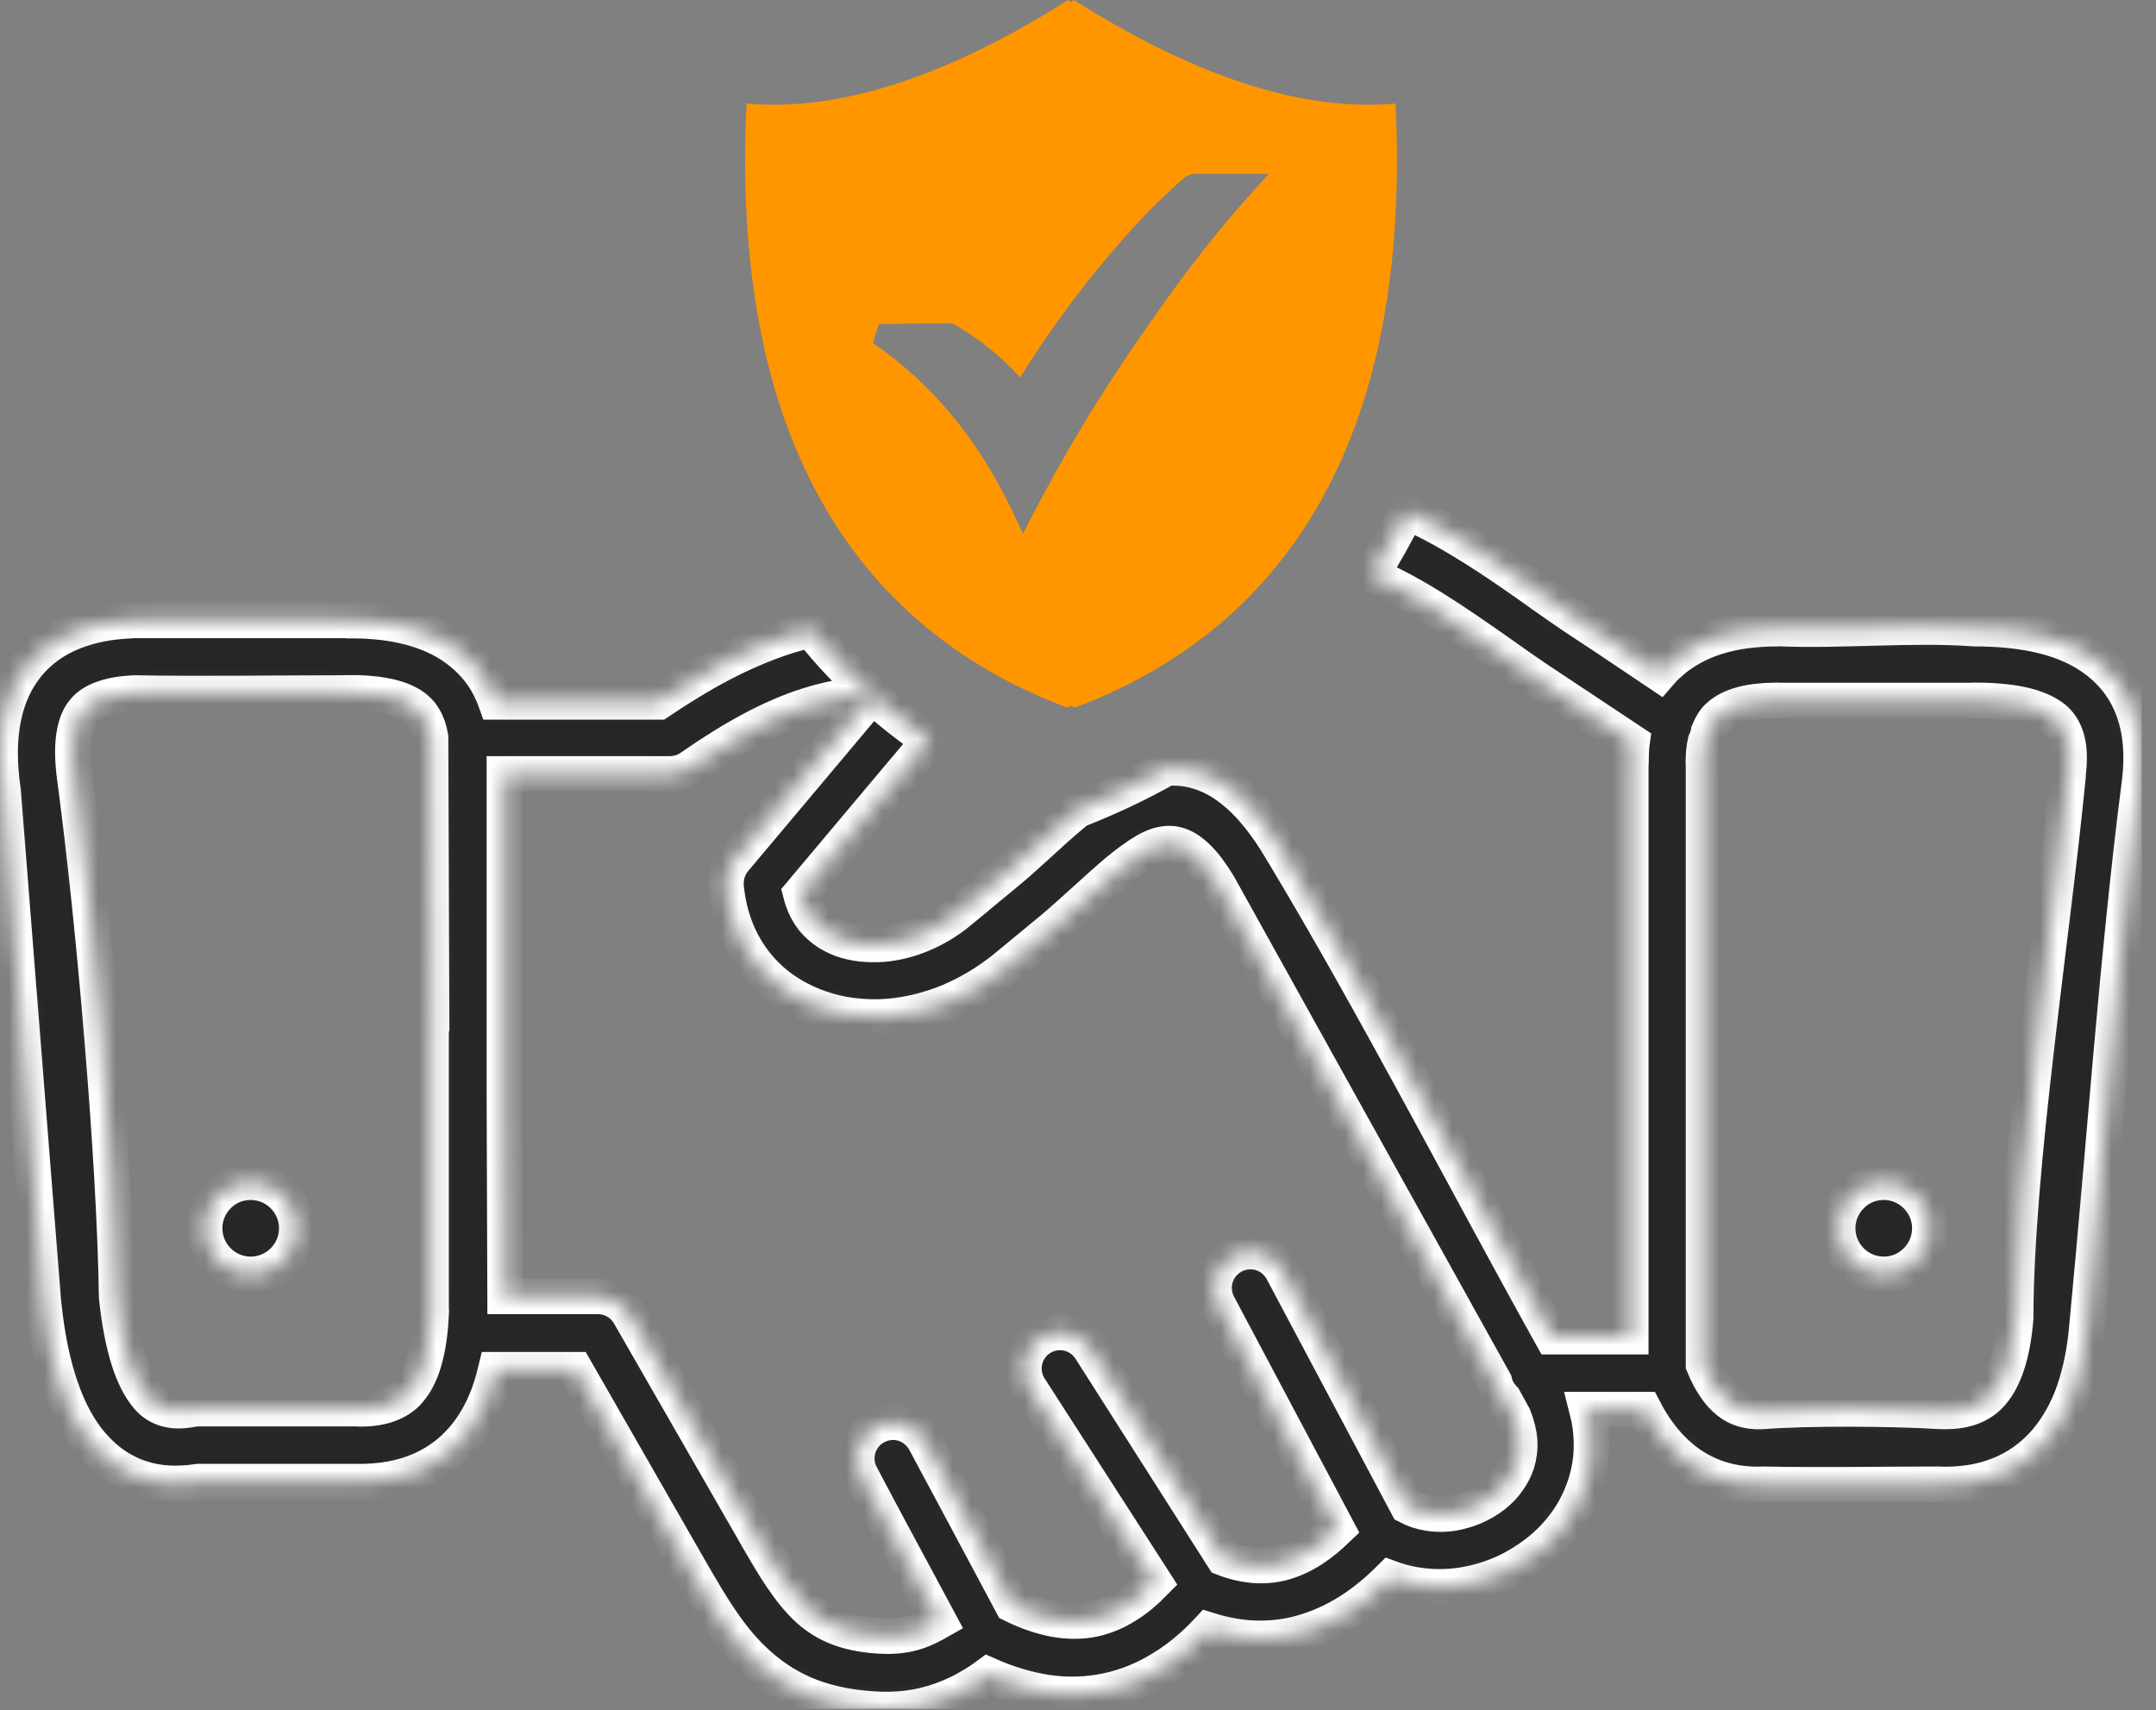<svg width="121" height="96" viewBox="0 0 121 96" fill="none" xmlns="http://www.w3.org/2000/svg">
<rect x="0" y="0" width="121" height="96" fill="#808080" stroke="none"/>
<g clip-path="url(#clip0_5772_414)">
<mask id="path-1-inside-1_5772_414" fill="white">
<path d="M95.9 41.05C95.89 41.15 95.86 41.25 95.83 41.34C95.8 41.44 95.76 41.53 95.72 41.62C95.68 41.79 95.65 41.97 95.63 42.16C95.61 42.37 95.6 42.59 95.6 42.84V42.86C95.6 42.9 95.61 42.94 95.61 42.99V76.61C95.8 77.08 96.02 77.49 96.25 77.83C96.48 78.18 96.74 78.46 97.01 78.67L97.02 78.68C97.26 78.87 97.53 79.01 97.83 79.1C98.13 79.19 98.47 79.23 98.83 79.22C101.42 79.01 106.27 79.05 108.87 79.21C109.54 79.24 110.12 79.17 110.6 79C111.07 78.83 111.46 78.57 111.77 78.21L111.79 78.19C112.15 77.77 112.44 77.21 112.66 76.53C112.89 75.82 113.04 74.97 113.12 73.99C113.12 65.59 115.2 52.42 116.06 43.56C116.06 43.5 116.06 43.44 116.07 43.36C116.16 42.56 116.13 41.91 115.97 41.4C115.82 40.92 115.57 40.55 115.22 40.28C114.79 39.95 114.2 39.71 113.48 39.55C112.73 39.39 111.83 39.31 110.81 39.31L110.67 39.32H99.78C99.75 39.32 99.72 39.32 99.69 39.31C98.93 39.32 98.28 39.39 97.74 39.54C97.21 39.69 96.79 39.9 96.47 40.19C96.34 40.3 96.23 40.43 96.14 40.58C96.05 40.73 95.97 40.88 95.9 41.05ZM84.4 78.51C84.27 78.38 84.16 78.23 84.07 78.07C83.98 77.91 83.91 77.74 83.87 77.56L68.38 49.68C67.58 48.35 66.85 47.67 66.16 47.44C65.52 47.23 64.89 47.41 64.25 47.79C63.74 48.09 63.21 48.49 62.67 48.94C62.1 49.42 61.55 49.92 61 50.42L60.9 50.51C60.25 51.1 59.6 51.69 59.05 52.15L56.38 54.35L56.33 54.39C55.35 55.17 54.31 55.78 53.26 56.22C52.14 56.68 51 56.96 49.89 57.05C49.18 57.11 48.47 57.09 47.78 57C47.09 56.91 46.42 56.74 45.79 56.5C45.13 56.25 44.5 55.92 43.93 55.52C43.38 55.13 42.88 54.66 42.45 54.13C41.97 53.53 41.57 52.85 41.28 52.09C41 51.37 40.82 50.57 40.74 49.72C40.74 49.68 40.74 49.64 40.74 49.6C40.74 49.38 40.77 49.15 40.84 48.94C40.92 48.7 41.04 48.46 41.22 48.25L48.95 39.05C49.96 39.96 51.03 40.8 52.15 41.57L44.94 50.15C45 50.39 45.08 50.62 45.17 50.83C45.29 51.11 45.45 51.36 45.63 51.59L45.64 51.61C45.84 51.85 46.07 52.06 46.32 52.24C46.59 52.43 46.89 52.59 47.21 52.71C47.55 52.84 47.93 52.92 48.32 52.97H48.33C48.72 53.01 49.13 53.02 49.55 52.99C50.26 52.93 51.01 52.75 51.74 52.44C52.44 52.15 53.14 51.74 53.79 51.21L56.45 49.01C57.01 48.55 57.5 48.11 57.97 47.68L58.28 47.4C58.9 46.83 59.52 46.26 60.15 45.74C60.26 45.65 60.37 45.55 60.49 45.46C62.23 44.78 63.89 44 65.46 43.11C65.99 43.07 66.52 43.11 67.06 43.25C68.69 43.67 70.29 44.97 71.86 47.6C77.12 56.32 82.11 66.05 87.1 75.02H91.52V42.99C91.52 42.94 91.52 42.89 91.53 42.82C91.53 42.58 91.54 42.34 91.55 42.09C91.56 41.94 91.57 41.79 91.59 41.65L86.47 38.25C86.11 38.01 85.73 37.75 85.34 37.48L84.04 36.56C81.75 34.96 79.4 33.32 76.95 32.28C77.67 31.15 78.34 29.96 78.95 28.71C79.81 29.1 80.65 29.53 81.47 30.01C83.2 31.01 84.85 32.16 86.46 33.3L86.55 33.37C87.24 33.85 87.93 34.34 88.73 34.87C90.2 35.82 91.66 36.83 93.13 37.81L93.26 37.66C93.4 37.5 93.56 37.34 93.74 37.19C94.46 36.55 95.33 36.07 96.34 35.75C97.32 35.44 98.43 35.29 99.67 35.28C99.7 35.27 99.73 35.27 99.76 35.27C103.33 35.43 107.31 35.02 110.81 35.28C112.23 35.28 113.51 35.41 114.65 35.69C115.83 35.98 116.85 36.44 117.69 37.09C118.64 37.82 119.33 38.74 119.74 39.88C120.14 40.99 120.27 42.3 120.09 43.84C118.81 53.76 118.11 64.3 117.14 74.31C117.03 75.72 116.78 76.97 116.4 78.08C116.01 79.19 115.48 80.13 114.81 80.91C114.08 81.75 113.2 82.39 112.17 82.79C111.16 83.19 110.01 83.37 108.7 83.31C105.49 83.31 102.21 83.38 99.01 83.31C98.14 83.35 97.33 83.25 96.58 83.02C95.8 82.78 95.09 82.4 94.44 81.88L94.42 81.86C93.96 81.48 93.54 81.05 93.16 80.54C92.83 80.11 92.54 79.64 92.27 79.12H89.07C89.23 79.74 89.31 80.35 89.32 80.95C89.34 81.79 89.21 82.6 88.96 83.36C88.72 84.1 88.37 84.79 87.93 85.41C87.47 86.06 86.92 86.63 86.3 87.12L86.27 87.14C85.68 87.6 85.03 87.99 84.35 88.3C83.66 88.6 82.93 88.83 82.18 88.95C81.43 89.08 80.66 89.1 79.9 89.02C79.27 88.95 78.64 88.81 78.02 88.58C77.28 89.32 76.52 89.94 75.75 90.43C74.88 90.98 73.98 91.38 73.07 91.64C72.16 91.9 71.23 91.99 70.3 91.95C69.47 91.91 68.65 91.75 67.82 91.49C67.01 92.36 66.16 93.07 65.26 93.62C64.28 94.23 63.25 94.66 62.17 94.89C61.07 95.13 59.93 95.17 58.76 95C57.69 94.84 56.58 94.51 55.45 94.01C55.14 94.24 54.83 94.45 54.5 94.64C54.1 94.88 53.69 95.08 53.26 95.26C52.66 95.51 52.05 95.69 51.41 95.81C50.78 95.92 50.14 95.97 49.48 95.95C47.93 95.9 46.63 95.65 45.5 95.22C44.37 94.79 43.42 94.18 42.57 93.42C41.77 92.71 41.11 91.9 40.5 91.01C39.9 90.14 39.35 89.19 38.76 88.17L32.29 76.88H27.83C27.68 77.51 27.5 78.1 27.27 78.64C26.99 79.3 26.65 79.91 26.23 80.45C25.53 81.36 24.66 82.05 23.61 82.51C22.58 82.96 21.37 83.19 19.97 83.16H11.13C9.97 83.34 8.88 83.29 7.89 82.96C6.87 82.63 5.96 82.01 5.16 81.09C4.46 80.28 3.88 79.23 3.42 77.91C2.97 76.62 2.64 75.06 2.45 73.22L2.43 73.06L0.17 44.41C-0.06 42.82 -0.05 41.45 0.19 40.29C0.43 39.09 0.9 38.1 1.57 37.29C2.25 36.47 3.1 35.88 4.09 35.48C5.05 35.09 6.15 34.88 7.36 34.83L7.48 34.82H7.6H19.43C19.47 34.82 19.5 34.82 19.53 34.83C20.64 34.82 21.68 34.91 22.62 35.12C23.62 35.34 24.51 35.69 25.29 36.19C25.92 36.6 26.47 37.09 26.92 37.68C27.3 38.18 27.6 38.75 27.83 39.39H36.97C38.15 38.6 39.3 37.89 40.46 37.28C41.67 36.65 42.88 36.12 44.17 35.71L44.19 35.7C44.62 35.57 45.06 35.45 45.5 35.34C46.54 36.65 47.67 37.85 48.88 38.94C48.45 38.96 48.03 39.01 47.63 39.07C46.85 39.18 46.11 39.35 45.39 39.58C44.29 39.92 43.22 40.4 42.15 40.97C41.07 41.55 39.97 42.24 38.83 43.03C38.66 43.16 38.47 43.26 38.26 43.33C38.05 43.4 37.83 43.44 37.6 43.44H28.31V61.43L28.35 72.76H33.56C33.92 72.76 34.28 72.86 34.59 73.04C34.89 73.21 35.14 73.47 35.33 73.79L42.4 86.1C42.91 86.99 43.39 87.82 43.88 88.54C44.36 89.25 44.85 89.86 45.38 90.34C45.87 90.78 46.44 91.14 47.13 91.39L47.15 91.4C47.85 91.65 48.68 91.8 49.69 91.83C50.06 91.84 50.43 91.81 50.79 91.75C51.14 91.69 51.48 91.59 51.81 91.45C52.01 91.37 52.22 91.26 52.43 91.15C52.52 91.1 52.61 91.04 52.7 90.99C51.24 88.26 49.75 85.53 48.31 82.79C48.05 82.3 48.02 81.75 48.17 81.26C48.32 80.77 48.66 80.33 49.15 80.07L49.21 80.04C49.69 79.8 50.23 79.76 50.71 79.91C51.2 80.06 51.63 80.4 51.9 80.88C53.54 83.94 55.18 87 56.81 90.06C57.64 90.47 58.44 90.74 59.18 90.88C59.96 91.02 60.7 91.02 61.4 90.87C62.03 90.73 62.65 90.47 63.25 90.09C63.78 89.76 64.29 89.33 64.8 88.81L57.78 77.9C57.48 77.43 57.4 76.88 57.51 76.37C57.62 75.86 57.93 75.4 58.4 75.1C58.87 74.8 59.42 74.72 59.93 74.83C60.43 74.94 60.9 75.25 61.2 75.72L68.67 87.45C69.24 87.67 69.8 87.8 70.34 87.85C70.92 87.9 71.49 87.85 72.04 87.7L72.06 87.69C72.59 87.54 73.12 87.3 73.66 86.95C74.12 86.65 74.58 86.27 75.05 85.82L68.36 73.22C68.11 72.73 68.07 72.18 68.22 71.69C68.37 71.2 68.71 70.76 69.19 70.5L69.24 70.47C69.73 70.22 70.28 70.18 70.77 70.33C71.26 70.48 71.69 70.82 71.96 71.3L79 84.54C79.36 84.73 79.75 84.86 80.14 84.92C80.61 85 81.1 85 81.57 84.92C81.97 84.85 82.37 84.73 82.75 84.57C83.13 84.4 83.5 84.19 83.82 83.94C84.14 83.69 84.42 83.4 84.64 83.08C84.85 82.79 85.02 82.46 85.13 82.13C85.25 81.74 85.31 81.32 85.28 80.87C85.25 80.44 85.14 79.99 84.95 79.51L84.4 78.51ZM14.07 66.35C14.78 66.35 15.43 66.64 15.9 67.11C16.37 67.58 16.66 68.23 16.66 68.94C16.66 69.65 16.37 70.3 15.9 70.77L15.87 70.8C15.4 71.25 14.77 71.53 14.07 71.53C13.36 71.53 12.71 71.24 12.24 70.77C11.77 70.3 11.48 69.65 11.48 68.94C11.48 68.23 11.77 67.58 12.24 67.11C12.71 66.63 13.36 66.35 14.07 66.35ZM105.72 66.35C106.43 66.35 107.08 66.64 107.55 67.11C108.02 67.58 108.31 68.23 108.31 68.94C108.31 69.65 108.02 70.3 107.55 70.77C107.08 71.24 106.44 71.53 105.72 71.53C105.01 71.53 104.36 71.24 103.89 70.77C103.42 70.3 103.13 69.65 103.13 68.94C103.13 68.23 103.42 67.58 103.89 67.11L103.92 67.08C104.39 66.62 105.02 66.35 105.72 66.35ZM24.22 57.69L24.16 41.37C24.09 40.94 23.96 40.58 23.78 40.29C23.61 40 23.38 39.77 23.11 39.6C22.71 39.34 22.21 39.16 21.61 39.05C21 38.93 20.31 38.88 19.55 38.89C19.52 38.9 19.48 38.9 19.44 38.9C15.49 38.9 11.47 38.97 7.53 38.9C6.86 38.93 6.27 39.03 5.79 39.2C5.33 39.36 4.96 39.59 4.71 39.9C4.43 40.23 4.24 40.7 4.15 41.33C4.05 42 4.08 42.85 4.23 43.89C5.27 51.67 6.44 65.02 6.55 72.79C6.7 74.23 6.93 75.4 7.23 76.34C7.52 77.25 7.88 77.93 8.29 78.41C8.58 78.75 8.93 78.97 9.32 79.08C9.73 79.2 10.19 79.2 10.7 79.11C10.76 79.1 10.82 79.09 10.88 79.08L10.95 79.07C10.99 79.06 11.02 79.06 11.06 79.06H19.94C20 79.06 20.07 79.06 20.15 79.07C20.85 79.08 21.45 78.98 21.93 78.78C22.4 78.59 22.78 78.31 23.06 77.93C23.42 77.47 23.69 76.87 23.87 76.14C24.06 75.41 24.16 74.56 24.2 73.6L24.19 73.51V57.86C24.19 57.8 24.2 57.74 24.22 57.69Z"/>
</mask>
<path d="M95.9 41.05C95.89 41.15 95.86 41.25 95.83 41.34C95.8 41.44 95.76 41.53 95.72 41.62C95.68 41.79 95.65 41.97 95.63 42.16C95.61 42.37 95.6 42.59 95.6 42.84V42.86C95.6 42.9 95.61 42.94 95.61 42.99V76.61C95.8 77.08 96.02 77.49 96.25 77.83C96.48 78.18 96.74 78.46 97.01 78.67L97.02 78.68C97.26 78.87 97.53 79.01 97.83 79.1C98.13 79.19 98.47 79.23 98.83 79.22C101.42 79.01 106.27 79.05 108.87 79.21C109.54 79.24 110.12 79.17 110.6 79C111.07 78.83 111.46 78.57 111.77 78.21L111.79 78.19C112.15 77.77 112.44 77.21 112.66 76.53C112.89 75.82 113.04 74.97 113.12 73.99C113.12 65.59 115.2 52.42 116.06 43.56C116.06 43.5 116.06 43.44 116.07 43.36C116.16 42.56 116.13 41.91 115.97 41.4C115.82 40.92 115.57 40.55 115.22 40.28C114.79 39.95 114.2 39.71 113.48 39.55C112.73 39.39 111.83 39.31 110.81 39.31L110.67 39.32H99.78C99.75 39.32 99.72 39.32 99.69 39.31C98.93 39.32 98.28 39.39 97.74 39.54C97.21 39.69 96.79 39.9 96.47 40.19C96.34 40.3 96.23 40.43 96.14 40.58C96.05 40.73 95.97 40.88 95.9 41.05ZM84.4 78.51C84.27 78.38 84.16 78.23 84.07 78.07C83.98 77.91 83.91 77.74 83.87 77.56L68.38 49.68C67.58 48.35 66.85 47.67 66.16 47.44C65.52 47.23 64.89 47.41 64.25 47.79C63.74 48.09 63.21 48.49 62.67 48.94C62.1 49.42 61.55 49.92 61 50.42L60.9 50.51C60.25 51.1 59.6 51.69 59.05 52.15L56.38 54.35L56.33 54.39C55.35 55.17 54.31 55.78 53.26 56.22C52.14 56.68 51 56.96 49.89 57.05C49.18 57.11 48.47 57.09 47.78 57C47.09 56.91 46.42 56.74 45.79 56.5C45.13 56.25 44.5 55.92 43.93 55.52C43.38 55.13 42.88 54.66 42.45 54.13C41.97 53.53 41.57 52.85 41.28 52.09C41 51.37 40.82 50.57 40.74 49.72C40.74 49.68 40.74 49.64 40.74 49.6C40.74 49.38 40.77 49.15 40.84 48.94C40.92 48.7 41.04 48.46 41.22 48.25L48.95 39.05C49.96 39.96 51.03 40.8 52.15 41.57L44.94 50.15C45 50.39 45.08 50.62 45.17 50.83C45.29 51.11 45.45 51.36 45.63 51.59L45.64 51.61C45.84 51.85 46.07 52.06 46.32 52.24C46.59 52.43 46.89 52.59 47.21 52.71C47.55 52.84 47.93 52.92 48.32 52.97H48.33C48.72 53.01 49.13 53.02 49.55 52.99C50.26 52.93 51.01 52.75 51.74 52.44C52.44 52.15 53.14 51.74 53.79 51.21L56.45 49.01C57.01 48.55 57.5 48.11 57.97 47.68L58.28 47.4C58.9 46.83 59.52 46.26 60.15 45.74C60.26 45.65 60.37 45.55 60.49 45.46C62.23 44.78 63.89 44 65.46 43.11C65.99 43.07 66.52 43.11 67.06 43.25C68.69 43.67 70.29 44.97 71.86 47.6C77.12 56.32 82.11 66.05 87.1 75.02H91.52V42.99C91.52 42.94 91.52 42.89 91.53 42.82C91.53 42.58 91.54 42.34 91.55 42.09C91.56 41.94 91.57 41.79 91.59 41.65L86.47 38.25C86.11 38.01 85.73 37.75 85.34 37.48L84.04 36.56C81.75 34.96 79.4 33.32 76.95 32.28C77.67 31.15 78.34 29.96 78.95 28.71C79.81 29.1 80.65 29.53 81.47 30.01C83.2 31.01 84.85 32.16 86.46 33.3L86.55 33.37C87.24 33.85 87.93 34.34 88.73 34.87C90.2 35.82 91.66 36.83 93.13 37.81L93.26 37.66C93.4 37.5 93.56 37.34 93.74 37.19C94.46 36.55 95.33 36.07 96.34 35.75C97.32 35.44 98.43 35.29 99.67 35.28C99.7 35.27 99.73 35.27 99.76 35.27C103.33 35.43 107.31 35.02 110.81 35.28C112.23 35.28 113.51 35.41 114.65 35.69C115.83 35.98 116.85 36.44 117.69 37.09C118.64 37.82 119.33 38.74 119.74 39.88C120.14 40.99 120.27 42.3 120.09 43.84C118.81 53.76 118.11 64.3 117.14 74.31C117.03 75.72 116.78 76.97 116.4 78.08C116.01 79.19 115.48 80.13 114.81 80.91C114.08 81.75 113.2 82.39 112.17 82.79C111.16 83.19 110.01 83.37 108.7 83.31C105.49 83.31 102.21 83.38 99.01 83.31C98.14 83.35 97.33 83.25 96.58 83.02C95.8 82.78 95.09 82.4 94.44 81.88L94.42 81.86C93.96 81.48 93.54 81.05 93.16 80.54C92.83 80.11 92.54 79.64 92.27 79.12H89.07C89.23 79.74 89.31 80.35 89.32 80.95C89.34 81.79 89.21 82.6 88.96 83.36C88.72 84.1 88.37 84.79 87.93 85.41C87.47 86.06 86.92 86.63 86.3 87.12L86.27 87.14C85.68 87.6 85.03 87.99 84.35 88.3C83.66 88.6 82.93 88.83 82.18 88.95C81.43 89.08 80.66 89.1 79.9 89.02C79.27 88.95 78.64 88.81 78.02 88.58C77.28 89.32 76.52 89.94 75.75 90.43C74.88 90.98 73.98 91.38 73.07 91.64C72.16 91.9 71.23 91.99 70.3 91.95C69.47 91.91 68.65 91.75 67.82 91.49C67.01 92.36 66.16 93.07 65.26 93.62C64.28 94.23 63.25 94.66 62.17 94.89C61.07 95.13 59.93 95.17 58.76 95C57.69 94.84 56.58 94.51 55.45 94.01C55.14 94.24 54.83 94.45 54.5 94.64C54.1 94.88 53.69 95.08 53.26 95.26C52.66 95.51 52.05 95.69 51.41 95.81C50.78 95.92 50.14 95.97 49.48 95.95C47.93 95.9 46.63 95.65 45.5 95.22C44.37 94.79 43.42 94.18 42.57 93.42C41.77 92.71 41.11 91.9 40.5 91.01C39.9 90.14 39.35 89.19 38.76 88.17L32.29 76.88H27.83C27.68 77.51 27.5 78.1 27.27 78.64C26.99 79.3 26.65 79.91 26.23 80.45C25.53 81.36 24.66 82.05 23.61 82.51C22.58 82.96 21.37 83.19 19.97 83.16H11.13C9.97 83.34 8.88 83.29 7.89 82.96C6.87 82.63 5.96 82.01 5.16 81.09C4.46 80.28 3.88 79.23 3.42 77.91C2.97 76.62 2.64 75.06 2.45 73.22L2.43 73.06L0.17 44.41C-0.06 42.82 -0.05 41.45 0.19 40.29C0.43 39.09 0.9 38.1 1.57 37.29C2.25 36.47 3.1 35.88 4.09 35.48C5.05 35.09 6.15 34.88 7.36 34.83L7.48 34.82H7.6H19.43C19.47 34.82 19.5 34.82 19.53 34.83C20.64 34.82 21.68 34.91 22.62 35.12C23.62 35.34 24.51 35.69 25.29 36.19C25.92 36.6 26.47 37.09 26.92 37.68C27.3 38.18 27.6 38.75 27.83 39.39H36.97C38.15 38.6 39.3 37.89 40.46 37.28C41.67 36.65 42.88 36.12 44.17 35.71L44.19 35.7C44.62 35.57 45.06 35.45 45.5 35.34C46.54 36.65 47.67 37.85 48.88 38.94C48.45 38.96 48.03 39.01 47.63 39.07C46.85 39.18 46.11 39.35 45.39 39.58C44.29 39.92 43.22 40.4 42.15 40.97C41.07 41.55 39.97 42.24 38.83 43.03C38.66 43.16 38.47 43.26 38.26 43.33C38.05 43.4 37.83 43.44 37.6 43.44H28.31V61.43L28.35 72.76H33.56C33.92 72.76 34.28 72.86 34.59 73.04C34.89 73.21 35.14 73.47 35.33 73.79L42.4 86.1C42.91 86.99 43.39 87.82 43.88 88.54C44.36 89.25 44.85 89.86 45.38 90.34C45.87 90.78 46.44 91.14 47.13 91.39L47.15 91.4C47.85 91.65 48.68 91.8 49.69 91.83C50.06 91.84 50.43 91.81 50.79 91.75C51.14 91.69 51.48 91.59 51.81 91.45C52.01 91.37 52.22 91.26 52.43 91.15C52.52 91.1 52.61 91.04 52.7 90.99C51.24 88.26 49.75 85.53 48.31 82.79C48.05 82.3 48.02 81.75 48.17 81.26C48.32 80.77 48.66 80.33 49.15 80.07L49.21 80.04C49.69 79.8 50.23 79.76 50.71 79.91C51.2 80.06 51.63 80.4 51.9 80.88C53.54 83.94 55.18 87 56.81 90.06C57.64 90.47 58.44 90.74 59.18 90.88C59.96 91.02 60.7 91.02 61.4 90.87C62.03 90.73 62.65 90.47 63.25 90.09C63.78 89.76 64.29 89.33 64.8 88.81L57.78 77.9C57.48 77.43 57.4 76.88 57.51 76.37C57.62 75.86 57.93 75.4 58.4 75.1C58.87 74.8 59.42 74.72 59.93 74.83C60.43 74.94 60.9 75.25 61.2 75.72L68.67 87.45C69.24 87.67 69.8 87.8 70.34 87.85C70.92 87.9 71.49 87.85 72.04 87.7L72.06 87.69C72.59 87.54 73.12 87.3 73.66 86.95C74.12 86.65 74.58 86.27 75.05 85.82L68.36 73.22C68.11 72.73 68.07 72.18 68.22 71.69C68.37 71.2 68.71 70.76 69.19 70.5L69.24 70.47C69.73 70.22 70.28 70.18 70.77 70.33C71.26 70.48 71.69 70.82 71.96 71.3L79 84.54C79.36 84.73 79.75 84.86 80.14 84.92C80.61 85 81.1 85 81.57 84.92C81.97 84.85 82.37 84.73 82.75 84.57C83.13 84.4 83.5 84.19 83.82 83.94C84.14 83.69 84.42 83.4 84.64 83.08C84.85 82.79 85.02 82.46 85.13 82.13C85.25 81.74 85.31 81.32 85.28 80.87C85.25 80.44 85.14 79.99 84.95 79.51L84.4 78.51ZM14.07 66.35C14.78 66.35 15.43 66.64 15.9 67.11C16.37 67.58 16.66 68.23 16.66 68.94C16.66 69.65 16.37 70.3 15.9 70.77L15.87 70.8C15.4 71.25 14.77 71.53 14.07 71.53C13.36 71.53 12.71 71.24 12.24 70.77C11.77 70.3 11.48 69.65 11.48 68.94C11.48 68.23 11.77 67.58 12.24 67.11C12.71 66.63 13.36 66.35 14.07 66.35ZM105.72 66.35C106.43 66.35 107.08 66.64 107.55 67.11C108.02 67.58 108.31 68.23 108.31 68.94C108.31 69.65 108.02 70.3 107.55 70.77C107.08 71.24 106.44 71.53 105.72 71.53C105.01 71.53 104.36 71.24 103.89 70.77C103.42 70.3 103.13 69.65 103.13 68.94C103.13 68.23 103.42 67.58 103.89 67.11L103.92 67.08C104.39 66.62 105.02 66.35 105.72 66.35ZM24.22 57.69L24.16 41.37C24.09 40.94 23.96 40.58 23.78 40.29C23.61 40 23.38 39.77 23.11 39.6C22.71 39.34 22.21 39.16 21.61 39.05C21 38.93 20.31 38.88 19.55 38.89C19.52 38.9 19.48 38.9 19.44 38.9C15.49 38.9 11.47 38.97 7.53 38.9C6.86 38.93 6.27 39.03 5.79 39.2C5.33 39.36 4.96 39.59 4.71 39.9C4.43 40.23 4.24 40.7 4.15 41.33C4.05 42 4.08 42.85 4.23 43.89C5.27 51.67 6.44 65.02 6.55 72.79C6.7 74.23 6.93 75.4 7.23 76.34C7.52 77.25 7.88 77.93 8.29 78.41C8.58 78.75 8.93 78.97 9.32 79.08C9.73 79.2 10.19 79.2 10.7 79.11C10.76 79.1 10.82 79.09 10.88 79.08L10.95 79.07C10.99 79.06 11.02 79.06 11.06 79.06H19.94C20 79.06 20.07 79.06 20.15 79.07C20.85 79.08 21.45 78.98 21.93 78.78C22.4 78.59 22.78 78.31 23.06 77.93C23.42 77.47 23.69 76.87 23.87 76.14C24.06 75.41 24.16 74.56 24.2 73.6L24.19 73.51V57.86C24.19 57.8 24.2 57.74 24.22 57.69Z" fill="#262626" stroke="white" stroke-width="2" mask="url(#path-1-inside-1_5772_414)"/>
<path fill-rule="evenodd" clip-rule="evenodd" d="M60.27 0C67.01 4.27 73.09 6.29 78.32 5.81C79.23 24.27 72.42 35.16 60.34 39.71C60.26 39.68 60.19 39.65 60.11 39.62C60.03 39.65 59.96 39.68 59.88 39.71C47.8 35.17 40.99 24.27 41.9 5.81C47.12 6.29 53.21 4.27 59.95 0L60.11 0.12L60.27 0ZM49.32 18.19L53.26 18.14L53.56 18.21C54.36 18.67 55.1 19.19 55.81 19.79C56.32 20.22 56.8 20.68 57.25 21.19C58.66 18.92 60.17 16.83 61.76 14.91C63.5 12.81 64.59 11.65 66.53 9.91L66.91 9.76H71.21L70.34 10.72C67.68 13.68 66.01 15.99 63.83 19.14C61.64 22.3 59.69 25.56 57.95 28.91L57.41 29.95L56.91 28.89C55.99 26.92 54.9 25.12 53.59 23.51C52.28 21.9 50.76 20.46 48.98 19.25L49.32 18.19Z" fill="#FF9600"/>
</g>
<defs>
<clipPath id="clip0_5772_414">
<rect width="120.21" height="95.92" fill="white"/>
</clipPath>
</defs>
</svg>
